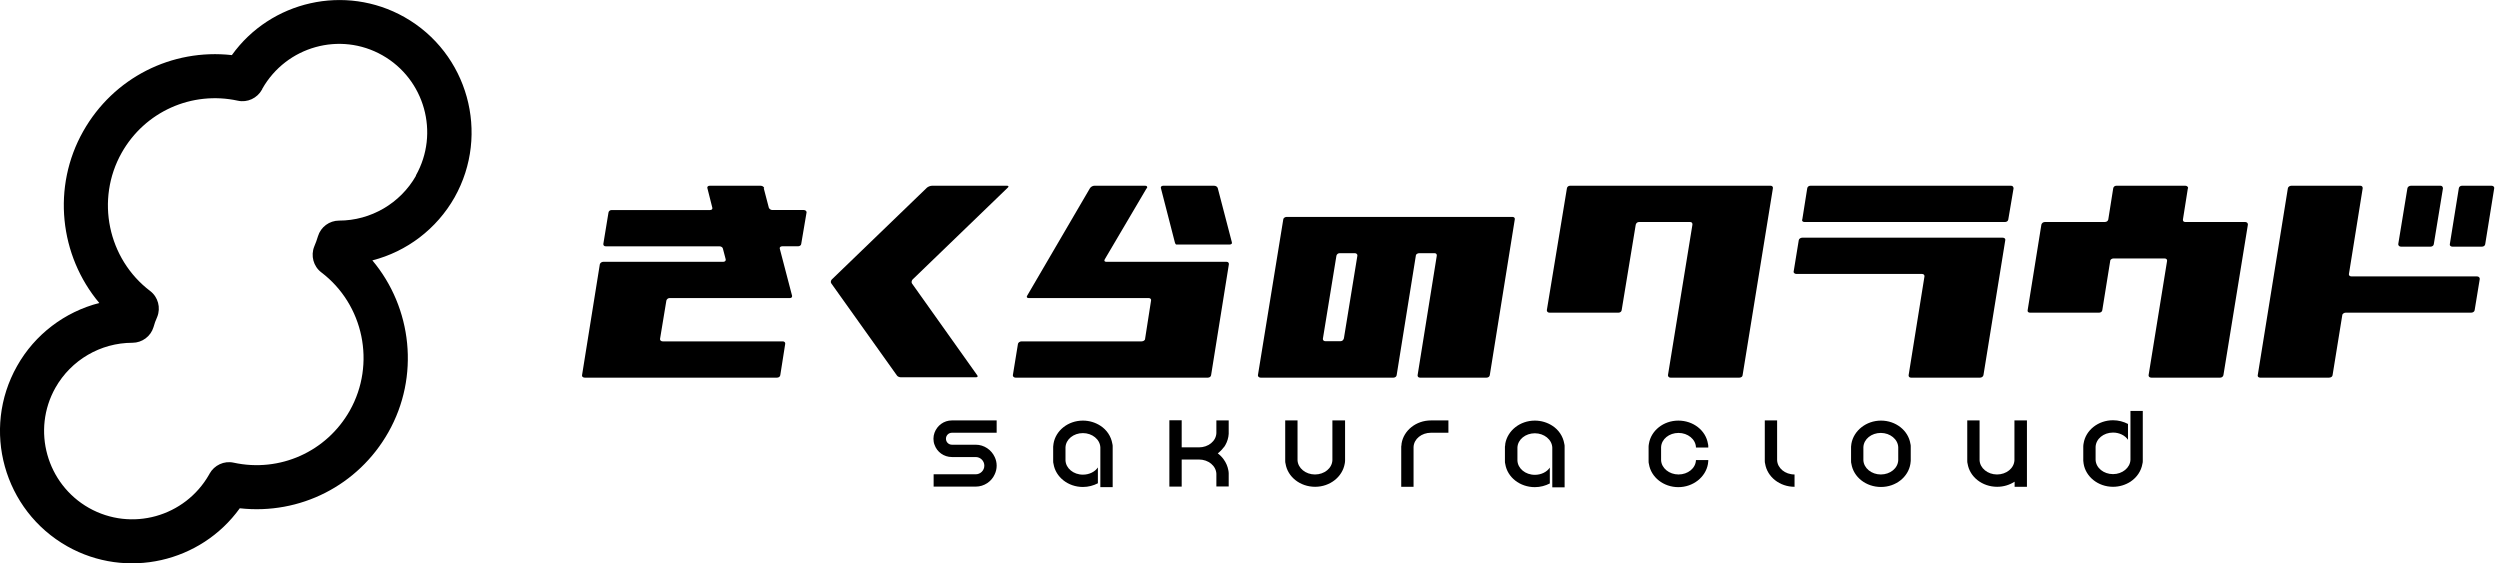 <svg class="logo" data-name="Logo" xmlns="http://www.w3.org/2000/svg" viewBox="0 0 142 32" width="142" height="32">
    <title>さくらのクラウド</title>
    <path  fill="currentColor" d="M22.97.97C19.6-.93,15.37.06,13.17,3.13c-3.41-.38-6.72,1.28-8.44,4.32-1.79,3.16-1.35,7.07.91,9.76-1.95.5-3.66,1.78-4.67,3.58-2.04,3.61-.76,8.2,2.85,10.24,3.37,1.9,7.59.91,9.8-2.16,3.41.38,6.72-1.28,8.44-4.32,1.79-3.16,1.35-7.07-.91-9.76,1.95-.5,3.65-1.78,4.67-3.58,2.03-3.61.76-8.2-2.85-10.24M23.63,9.98c-.89,1.57-2.57,2.55-4.37,2.55-.55,0-1.04.36-1.2.89-.06.19-.12.38-.21.58-.21.52-.05,1.13.4,1.47,2.41,1.83,3.11,5.2,1.62,7.85-1.32,2.34-3.98,3.53-6.6,2.96-.54-.12-1.1.14-1.37.63,0,.02-.02.03-.02.04-1.37,2.41-4.42,3.26-6.83,1.9-2.4-1.36-3.26-4.42-1.9-6.83.89-1.57,2.56-2.55,4.37-2.55.55,0,1.04-.36,1.2-.89.05-.19.12-.38.21-.58.21-.52.05-1.13-.4-1.47-2.41-1.83-3.11-5.2-1.62-7.85,1.32-2.34,3.98-3.53,6.6-2.96.54.12,1.1-.14,1.37-.63.01-.02.02-.03.02-.05,1.37-2.41,4.42-3.26,6.82-1.9,2.4,1.36,3.26,4.42,1.9,6.83"/>
    <path  fill="currentColor" d="M65.15,10.69c.03-.08,0-.14-.1-.14h-2.89c-.09,0-.2.06-.25.14l-3.57,6.11c-.05.07,0,.13.08.13h6.83c.09,0,.15.07.13.14l-.34,2.18c0,.08-.1.14-.2.14h-6.82c-.09,0-.19.07-.2.14l-.29,1.78c-.01.07.06.14.15.14h10.93c.09,0,.17-.06.18-.14l1.01-6.3c.01-.07-.04-.14-.13-.14h-6.84c-.09,0-.13-.06-.08-.14l2.38-4.04Z"/>
    <path  fill="currentColor" d="M66.82,13.89h3.02c.09,0,.16-.05.13-.13l-.8-3.07c-.02-.08-.11-.14-.21-.14h-2.89c-.09,0-.16.06-.13.14l.79,3.07c.02.08.06.13.08.13"/>
    <path  fill="currentColor" d="M52.94,10.55c-.09,0-.22.05-.29.11l-5.41,5.22c-.05.06-.07.16-.02.22l3.72,5.22c.03.06.14.11.23.11h4.26c.09,0,.13-.05.08-.11l-3.71-5.22c-.04-.06-.02-.16.03-.22l5.41-5.22c.07-.06.05-.11-.04-.11h-4.26Z"/>
    <path  fill="currentColor" d="M43.41,10.69c-.02-.08-.11-.14-.21-.14h-2.89c-.09,0-.16.06-.13.14l.28,1.11c.02.07-.03.13-.13.13h-5.59c-.09,0-.17.06-.18.15l-.29,1.77c-.01.08.04.14.13.14h6.46c.1,0,.19.06.2.13l.16.61c.02.08-.05.14-.13.14h-6.82c-.1,0-.18.07-.2.14l-1.01,6.3c-.02.07.05.14.15.14h10.93c.09,0,.17-.06.18-.14l.28-1.78c.01-.07-.04-.14-.14-.14h-6.82c-.09,0-.16-.06-.15-.14l.36-2.18c.02-.07.09-.14.18-.14h6.84c.09,0,.13-.06.12-.13l-.7-2.68c-.02-.07.05-.13.13-.13h.91c.09,0,.18-.06.18-.14l.3-1.77c.02-.08-.06-.15-.15-.15h-1.79c-.09,0-.17-.06-.2-.13l-.29-1.11Z"/>
    <path  fill="currentColor" d="M87.86,17.62c0,.08.06.14.15.14h3.92c.09,0,.17-.06.18-.14l.8-4.86c.02-.08.09-.15.18-.15h2.91c.09,0,.14.06.13.15l-1.39,8.55c0,.07.05.14.14.14h3.92c.09,0,.18-.06.18-.14l1.72-10.61c.02-.08-.04-.15-.12-.15h-11.4c-.09,0-.17.06-.18.15l-1.14,6.92Z"/>
    <path  fill="currentColor" d="M124.28,10.7c.02-.08-.06-.15-.15-.15h-3.92c-.09,0-.17.06-.18.15l-.28,1.77c-.02.08-.09.14-.2.14h-3.4c-.09,0-.18.06-.2.15l-.78,4.86c-.02.08.04.14.13.14h3.93c.09,0,.17-.06.18-.14l.45-2.8c0-.08.1-.14.19-.14h2.89c.11,0,.16.06.15.14l-1.05,6.49c-.01.07.05.14.15.14h3.92c.09,0,.16-.06.18-.14l1.39-8.55c.01-.08-.06-.15-.15-.15h-3.41c-.09,0-.14-.06-.13-.14l.28-1.77Z"/>
    <path  fill="currentColor" d="M101.88,15.42c-.02.07.06.14.15.14h7.14c.1,0,.15.07.14.14l-.9,5.61c-.01.07.04.14.13.14h3.93c.09,0,.17-.06.19-.14l1.24-7.67c.02-.08-.05-.14-.15-.14h-11.38c-.09,0-.19.06-.2.14l-.29,1.78Z"/>
    <path  fill="currentColor" d="M102.36,12.47c-.02.08.04.14.13.14h11.4c.09,0,.17-.06.18-.14l.3-1.77c0-.08-.05-.15-.14-.15h-11.4c-.09,0-.17.06-.18.15l-.28,1.77Z"/>
    <path  fill="currentColor" d="M138.76,10.7c0-.08-.05-.15-.13-.15h-1.69c-.09,0-.19.06-.2.15l-.52,3.17c0,.07.06.14.15.14h1.69c.09,0,.17-.06.18-.14l.52-3.17Z"/>
    <path  fill="currentColor" d="M139.84,10.55c-.09,0-.17.06-.18.15l-.51,3.17c-.02.07.05.14.14.14h1.69c.09,0,.17-.06.18-.14l.51-3.17c.02-.08-.05-.15-.15-.15h-1.69Z"/>
    <path  fill="currentColor" d="M134.2,10.7c.01-.08-.04-.15-.13-.15h-3.92c-.09,0-.19.06-.2.15l-1.71,10.61c-.02.07.04.14.13.14h3.92c.11,0,.19-.06.2-.14l.55-3.4c0-.08.1-.15.19-.15h7.13c.1,0,.19-.06.2-.14l.29-1.77c.01-.08-.06-.15-.15-.15h-7.14c-.09,0-.16-.06-.14-.14l.78-4.86Z"/>
    <path  fill="currentColor" d="M73.08,12.32c-.09,0-.19.07-.19.14l-1.44,8.85c-.01.07.06.14.15.14h7.55c.09,0,.17-.06.18-.14l1.09-6.79c0-.08.1-.14.2-.14h.86c.09,0,.14.06.13.14l-1.09,6.79c-.01.07.04.14.13.14h3.79c.09,0,.17-.06.18-.14l1.42-8.85c.02-.07-.04-.14-.13-.14h-12.84ZM76.32,19.24c-.01.08-.09.14-.18.14h-.86c-.09,0-.15-.06-.14-.14l.77-4.72c.02-.08.1-.14.18-.14h.86c.09,0,.16.06.15.14l-.77,4.72Z"/>
    <path  fill="currentColor" d="M121.71,26.17c0,.06,0,.11-.02.17-.07.42-.32.78-.68,1.02-.28.18-.62.29-.99.29-.85,0-1.55-.57-1.67-1.31,0-.06-.02-.11-.02-.17v-.02s0-.78,0-.78v-.02c0-.06.01-.11.02-.17.12-.75.83-1.31,1.67-1.31.31,0,.6.08.85.21v.9c-.17-.25-.49-.41-.85-.41-.54,0-.97.36-.99.81v.74c.02.46.46.81.99.81s.97-.36.99-.81v-2.78h.7v2.81Z"/>
    <path  fill="currentColor" d="M108.53,25.37c0-.06,0-.11-.02-.17-.12-.75-.83-1.31-1.67-1.31s-1.55.57-1.68,1.31c0,.06-.02.11-.02.17v.81c0,.06,0,.11.02.17.12.75.83,1.31,1.68,1.31s1.55-.57,1.67-1.31c0-.06.02-.11.02-.17v-.02s0-.78,0-.78v-.02ZM107.82,26.14c-.02.46-.46.81-.99.81s-.97-.36-.99-.81v-.74c.02-.46.46-.81.99-.81s.97.36.99.81v.74Z"/>
    <path  fill="currentColor" d="M96.33,26.14c-.02.46-.46.81-.99.81s-.97-.36-.99-.81v-.74c.02-.46.46-.81.99-.81s.97.36.99.81v.02h.7v-.05c0-.06,0-.11-.02-.17-.12-.75-.83-1.31-1.68-1.31s-1.55.57-1.67,1.31c-.01.06-.02.11-.02.17v.02s0,.78,0,.78v.02c0,.06,0,.11.02.17.12.75.83,1.31,1.67,1.31s1.55-.57,1.68-1.31c0-.06.02-.11.02-.17v-.02s0-.04,0-.04h-.7v.02Z"/>
    <path  fill="currentColor" d="M114.42,23.88v2.26c-.02.46-.46.81-.99.81s-.97-.36-.99-.81v-2.26h-.7v2.29c0,.06,0,.11.02.17.12.75.83,1.31,1.68,1.31.37,0,.71-.11.99-.29v.29h.7v-3.77h-.7Z"/>
    <path  fill="currentColor" d="M101.93,26.95c-.54,0-.97-.36-.99-.81v-2.26h-.7v2.29c0,.06,0,.11.02.17.12.75.83,1.31,1.67,1.31v-.7Z"/>
    <path  fill="currentColor" d="M88.87,25.37c0-.06,0-.11-.02-.17-.07-.42-.32-.79-.68-1.02-.28-.18-.62-.29-.99-.29-.85,0-1.55.57-1.68,1.31,0,.06-.01.11-.02.17v.02s0,.78,0,.78v.02c0,.06,0,.11.02.17.12.75.83,1.31,1.68,1.31.31,0,.6-.08.85-.21v-.9c-.17.25-.49.41-.85.41-.54,0-.97-.36-.99-.81v-.74c.02-.46.46-.81.99-.81s.97.36.99.81v2.26h.7v-2.29Z"/>
    <path  fill="currentColor" d="M54.07,24.58h2.54v-.7h-2.54c-.46,0-.84.29-.99.7-.04.11-.06.22-.06.34s.02.24.06.34c.14.41.53.7.99.7h1.35c.27,0,.49.22.49.49s-.22.49-.49.49h-2.39v.7h2.39c.48,0,.9-.29,1.08-.7.07-.15.11-.31.11-.49s-.04-.34-.11-.49c-.19-.41-.6-.7-1.08-.7h-1.35c-.19,0-.34-.15-.34-.34s.15-.34.34-.34"/>
    <path  fill="currentColor" d="M69.51,25.42c.13-.18.22-.39.26-.61,0-.05.02-.11.02-.17v-.02s0-.74,0-.74h-.7v.72c-.02.46-.46.81-.99.81h-.98v-1.54h-.7v3.77h.7v-1.54h.98c.54,0,.97.36.99.81v.72h.7v-.75c0-.06-.01-.11-.02-.17-.04-.22-.13-.43-.26-.61-.09-.13-.21-.25-.34-.35.13-.1.25-.22.34-.35"/>
    <path  fill="currentColor" d="M75.68,23.88v2.26c-.02.46-.46.81-.99.81s-.97-.36-.99-.81v-2.26h-.7v2.29c0,.06,0,.11.02.17.12.75.83,1.31,1.68,1.31s1.55-.57,1.68-1.31c.01-.06.02-.11.02-.17v-2.29h-.7Z"/>
    <path  fill="currentColor" d="M81.28,23.88c-.85,0-1.55.57-1.67,1.31,0,.06-.01.11-.02.17v.02s0,2.27,0,2.27h.7v-2.26c.02-.46.46-.81.99-.81h.99v-.7h-.99Z"/>
    <path  fill="currentColor" d="M63.2,25.37c0-.06,0-.11-.02-.17-.07-.42-.32-.79-.68-1.02-.28-.18-.62-.29-.99-.29-.85,0-1.55.57-1.67,1.31,0,.06-.02.11-.02.17v.81c0,.06,0,.11.02.17.12.75.83,1.31,1.67,1.31.31,0,.6-.08.85-.21v-.9c-.17.25-.49.41-.85.41-.54,0-.97-.36-.99-.81v-.74c.02-.46.46-.81.99-.81s.97.36.99.81v2.26h.7v-2.29Z"/>
</svg>